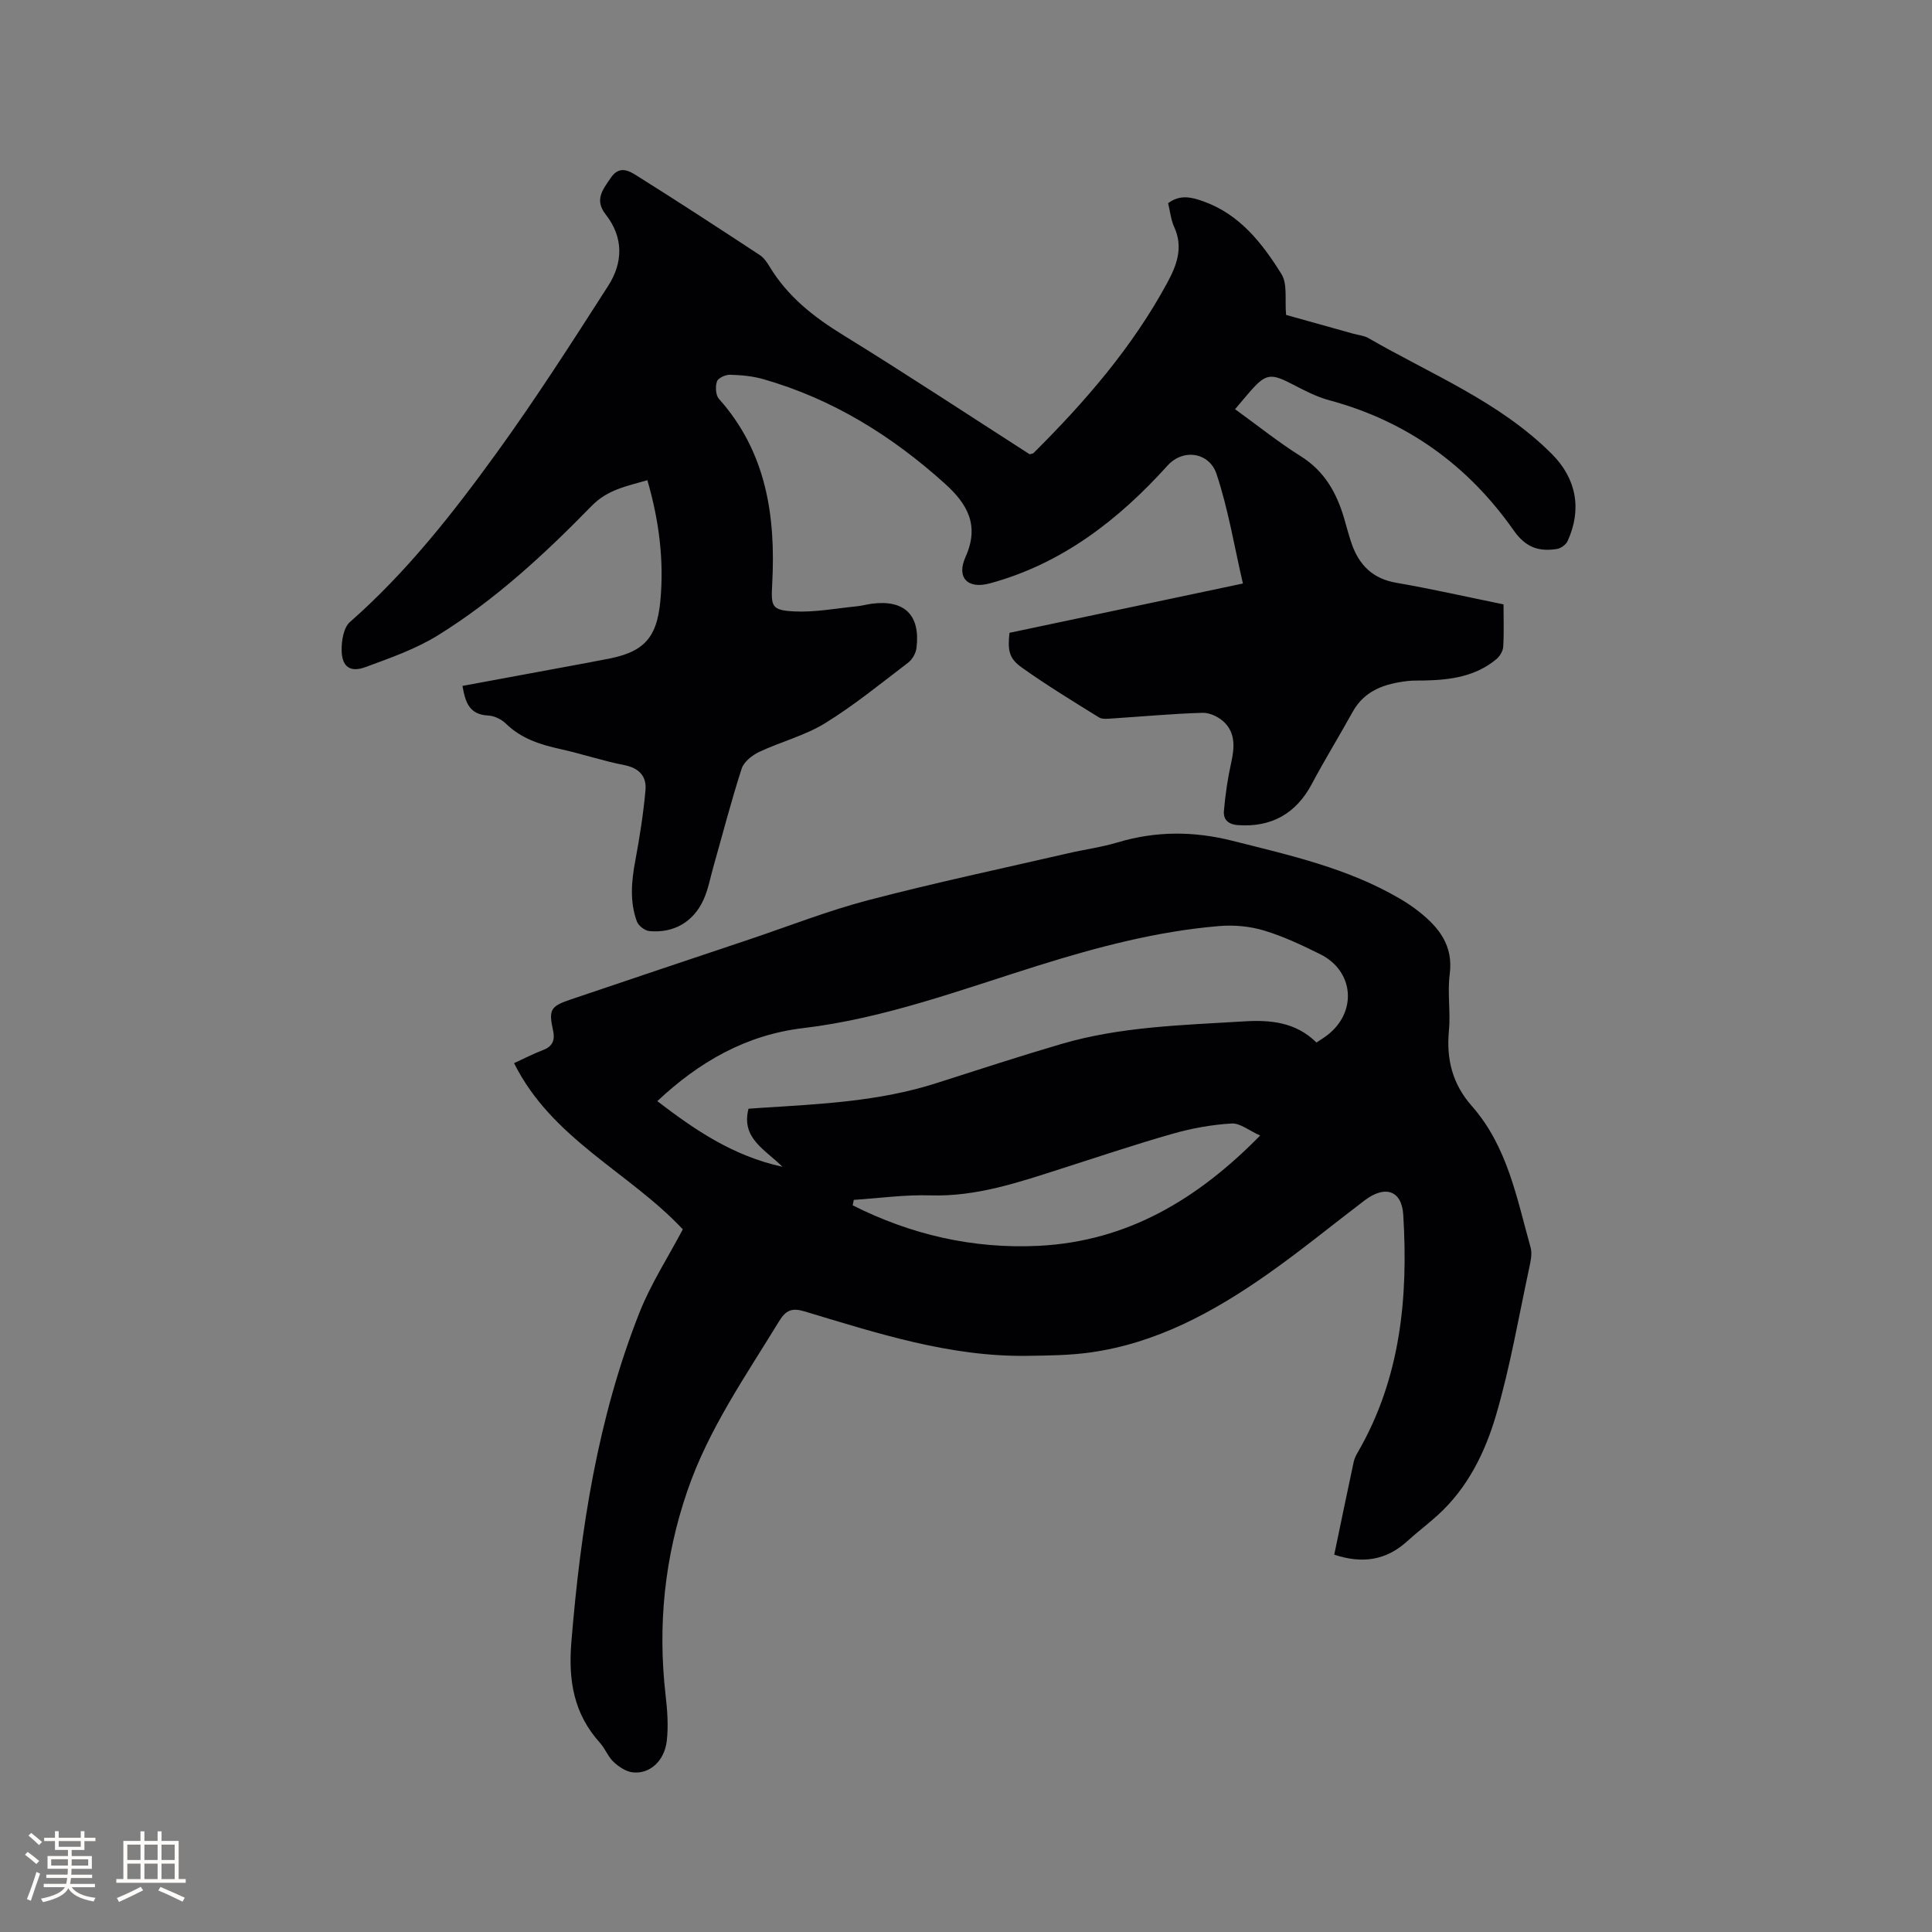<svg enable-background="new 0 0 400 400" viewBox="0 0 400 400" xmlns="http://www.w3.org/2000/svg"><rect x="0" y="0" width="400" height="400" fill="#808080" stroke="none"/><path d="m276.24 321.88c1.37-6.57 2.67-12.88 4.02-19.18.15-.71.49-1.4.86-2.03 8.85-15.28 10.46-31.99 9.41-49.14-.31-5.1-3.78-6.22-8.03-2.98-6.75 5.13-13.31 10.52-20.25 15.38-11.09 7.77-22.89 14.19-36.57 16.09-4.27.59-8.64.63-12.97.69-16.03.24-31.06-4.67-46.14-9.2-2.59-.78-3.86-.27-5.27 2.04-6.94 11.38-14.61 22.33-18.99 35.12-4.73 13.77-6.16 27.83-4.51 42.27.36 3.14.61 6.37.25 9.48-.49 4.26-3.64 6.99-7.17 6.51-1.38-.19-2.82-1.18-3.88-2.18-1.13-1.07-1.7-2.7-2.75-3.87-5.45-6.04-6.62-12.86-5.95-20.98 1.92-23.35 5.45-46.29 14.1-68.16 2.36-5.96 5.92-11.44 8.97-17.22-11.06-11.81-27.12-18.68-34.94-34.41 2.22-1.01 4.08-1.98 6.03-2.72 1.99-.76 2.47-2.1 2.05-4.02-.93-4.27-.58-5.01 3.56-6.41 12.32-4.18 24.66-8.3 37-12.44 8.22-2.76 16.33-5.96 24.7-8.15 13.71-3.59 27.58-6.53 41.39-9.71 3.4-.79 6.9-1.25 10.23-2.25 7.93-2.38 15.8-2.35 23.78-.33 11.91 3 23.92 5.68 34.67 11.99 1.37.8 2.7 1.69 3.94 2.67 4.15 3.29 7.14 7.02 6.37 12.95-.51 3.86.21 7.86-.17 11.75-.56 5.91.77 11.04 4.72 15.52 7.39 8.37 9.32 19.04 12.19 29.3.37 1.32 0 2.93-.3 4.34-2.18 10.14-3.93 20.42-6.84 30.35-2.27 7.76-5.9 15.16-12.14 20.8-2.05 1.85-4.25 3.51-6.29 5.37-4.35 3.95-9.27 4.68-15.08 2.76zm-140.15-93.9c7.67 5.87 15.57 11.33 25.91 13.59-3.64-3.63-8.6-5.9-7.03-12.02.83-.06 1.77-.13 2.7-.19 12.14-.77 24.32-1.32 36.05-5.06 8.67-2.77 17.31-5.6 26.04-8.16 12.31-3.61 25.05-3.89 37.73-4.67 5.6-.35 10.79.16 15.07 4.37.77-.51 1.48-.94 2.14-1.44 6.32-4.76 5.7-13.32-1.34-16.83-3.78-1.88-7.65-3.71-11.67-4.92-2.93-.88-6.21-1.18-9.27-.92-12.82 1.07-25.19 4.34-37.44 8.17-16.04 5.02-31.84 10.95-48.69 12.96-11.82 1.39-21.58 7.01-30.2 15.12zm40.68 20.44c-.08.38-.15.76-.23 1.13 12.09 6.09 24.97 9.07 38.59 8.38 18.22-.93 32.75-9.56 45.77-22.83-2.27-1.01-4.15-2.6-5.92-2.49-4.09.24-8.22.99-12.16 2.11-7.73 2.2-15.36 4.77-23.02 7.22-8.86 2.84-17.64 5.85-27.2 5.55-5.26-.17-10.55.59-15.83.93z" fill="#010103"/><path d="m311.29 125.13c0 3.12.11 5.97-.07 8.81-.06.88-.71 1.94-1.41 2.53-4.31 3.6-9.53 4.31-14.91 4.42-1.17.02-2.34-.02-3.49.11-4.67.55-8.88 1.9-11.37 6.41-2.76 5-5.77 9.86-8.44 14.9-3.26 6.14-8.4 9.03-15.32 8.52-2.07-.15-3.03-1.22-2.88-2.94.29-3.34.77-6.69 1.5-9.96.68-3.06.93-6.03-1.38-8.35-1.11-1.11-3.01-2.04-4.52-2-6.24.18-12.47.77-18.71 1.17-.92.06-2.06.21-2.76-.22-5.39-3.34-10.81-6.65-15.97-10.32-2.69-1.91-2.94-3.55-2.56-7.19 15.95-3.37 31.96-6.75 48.33-10.21-1.8-7.76-3.04-15.43-5.47-22.7-1.48-4.43-6.87-5.33-10.14-1.71-10.11 11.21-21.87 20.35-36.82 24.39-4.52 1.22-6.95-1.16-4.99-5.5 2.95-6.56.33-10.99-4.23-15.11-10.99-9.93-23.31-17.58-37.64-21.68-2.21-.63-4.59-.85-6.9-.91-.93-.03-2.46.67-2.7 1.38-.36 1.07-.28 2.84.41 3.61 9.82 11.01 11.77 24.26 11.03 38.25-.25 4.74-.21 5.52 4.6 5.76 4.27.21 8.6-.64 12.9-1.06 1.05-.1 2.08-.4 3.13-.54 6.76-.87 10.07 2.34 9.24 9.16-.13 1.09-.86 2.39-1.73 3.05-5.65 4.3-11.18 8.83-17.21 12.54-4.18 2.57-9.15 3.83-13.63 5.94-1.46.69-3.17 2.04-3.63 3.46-2.17 6.73-3.94 13.58-5.87 20.39-.63 2.23-1.05 4.57-1.99 6.67-2.07 4.65-6.19 7.05-11.26 6.57-.94-.09-2.26-1.12-2.58-2.01-1.49-4.09-1.12-8.27-.33-12.51.91-4.85 1.68-9.75 2.12-14.66.26-2.82-1.28-4.57-4.37-5.18-4.46-.87-8.8-2.34-13.24-3.32-4.19-.92-8.12-2.17-11.3-5.28-.92-.9-2.41-1.61-3.67-1.67-3.96-.2-4.72-2.8-5.31-6.13 8.86-1.64 17.48-3.24 26.1-4.83 1.04-.19 2.08-.42 3.12-.6 8.09-1.39 11.02-4.14 11.76-12.28.76-8.28-.26-16.48-2.7-24.88-4.21 1.23-8.22 1.92-11.53 5.32-9.71 9.95-19.93 19.42-31.79 26.77-4.61 2.86-9.9 4.71-15.03 6.6-3.22 1.19-4.92-.08-4.95-3.55-.02-1.95.42-4.63 1.71-5.77 11.73-10.3 21.3-22.48 30.37-35.01 8.13-11.23 15.62-22.93 23.11-34.6 3.08-4.8 3.22-10.02-.52-14.78-2.39-3.03-.59-5.17 1.09-7.63 1.7-2.49 3.66-1.47 5.24-.47 8.6 5.39 17.1 10.94 25.58 16.51.85.56 1.5 1.52 2.04 2.41 3.71 6.15 9.07 10.37 15.13 14.1 13.07 8.05 25.89 16.51 38.7 24.73.4-.12.66-.12.79-.24 10.71-10.65 20.54-21.99 27.76-35.38 1.96-3.63 3.27-7.27 1.38-11.42-.69-1.5-.85-3.24-1.26-4.94 2.44-1.83 4.79-1.28 7.27-.39 7.57 2.69 12.21 8.68 16.19 15.06 1.29 2.06.67 5.31.96 8.46 4.49 1.25 9.24 2.58 13.99 3.91 1.02.28 2.16.37 3.04.88 12.98 7.51 27.15 13.15 38 24.01 5.09 5.09 6.27 11.48 3.24 18.05-.34.74-1.41 1.49-2.24 1.62-3.73.56-6.41-.29-8.94-3.9-9.42-13.42-22.09-22.58-38.11-26.89-2.61-.7-5.1-1.99-7.52-3.25-4.67-2.44-5.65-2.34-9.07 1.61-.96 1.1-1.89 2.23-2.95 3.48 4.66 3.37 8.97 6.83 13.62 9.75 4.84 3.04 7.34 7.45 8.9 12.65.55 1.83 1 3.68 1.63 5.48 1.55 4.41 4.35 7.22 9.24 8.06 7.37 1.27 14.68 2.94 22.19 4.47z" fill="#010103"/><g fill="#fcfbfa"><path d="m5.17 384 .55-.58c.85.61 1.65 1.24 2.4 1.87l-.59.64c-.83-.73-1.62-1.38-2.36-1.93m1.22 9.53-.82-.34c.71-1.76 1.37-3.64 1.98-5.63.24.13.5.25.76.36-.6 1.67-1.24 3.54-1.92 5.61m-.5-13.5.57-.54c.56.44 1.31 1.06 2.26 1.87l-.64.64c-.68-.66-1.41-1.32-2.19-1.97m3.25.46h2.24v-1.36h.77v1.36h4.57v-1.36h.76v1.36h2.28v.69h-2.28v1.84h-2.64v1.26h4.18v2.64h-4.21c0 .45-.02.86-.05 1.21h4.32v.69h-4.38c-.04.34-.1.75-.19 1.22h5.15v.69h-4.82c.87 1.19 2.51 1.92 4.93 2.19-.17.31-.3.57-.37.76-2.77-.49-4.52-1.41-5.26-2.76-.56 1.26-2.3 2.23-5.24 2.9-.12-.24-.26-.48-.43-.72 2.73-.55 4.38-1.34 4.96-2.38h-4.38v-.69h4.65c.1-.38.17-.79.21-1.22h-4.32v-.69h4.4c.03-.34.05-.75.05-1.21h-4.2v-2.64h4.23v-1.26h-2.69v-1.84h-2.24zm1.46 4.46v1.29h3.45c.01-.4.02-.57.01-.53v-.32-.45h-3.46zm1.55-2.59h4.57v-1.19h-4.57zm6.11 2.59h-3.42v.77c-.01.19-.01.37-.02.53h3.44z"/><path d="m32.63 379.16h.82v1.98h3.54v7.89h1.46v.78h-14.37v-.78h1.46v-7.89h3.54v-1.98h.82v1.98h2.73zm-3.49 11.48.5.73c-1.61.82-3.28 1.63-5 2.41-.13-.27-.28-.55-.44-.82 1.75-.72 3.4-1.49 4.94-2.32m-2.78-5.55h2.73v-3.18h-2.73zm0 3.95h2.73v-3.2h-2.73zm3.54-3.95h2.73v-3.18h-2.73zm0 3.95h2.73v-3.2h-2.73zm7.89 4.68c-1.84-.92-3.51-1.7-5.02-2.32l.45-.73c1.89.8 3.57 1.55 5.04 2.23zm-1.62-11.81h-2.73v3.18h2.73zm-2.73 7.13h2.73v-3.2h-2.73z"/></g></svg>